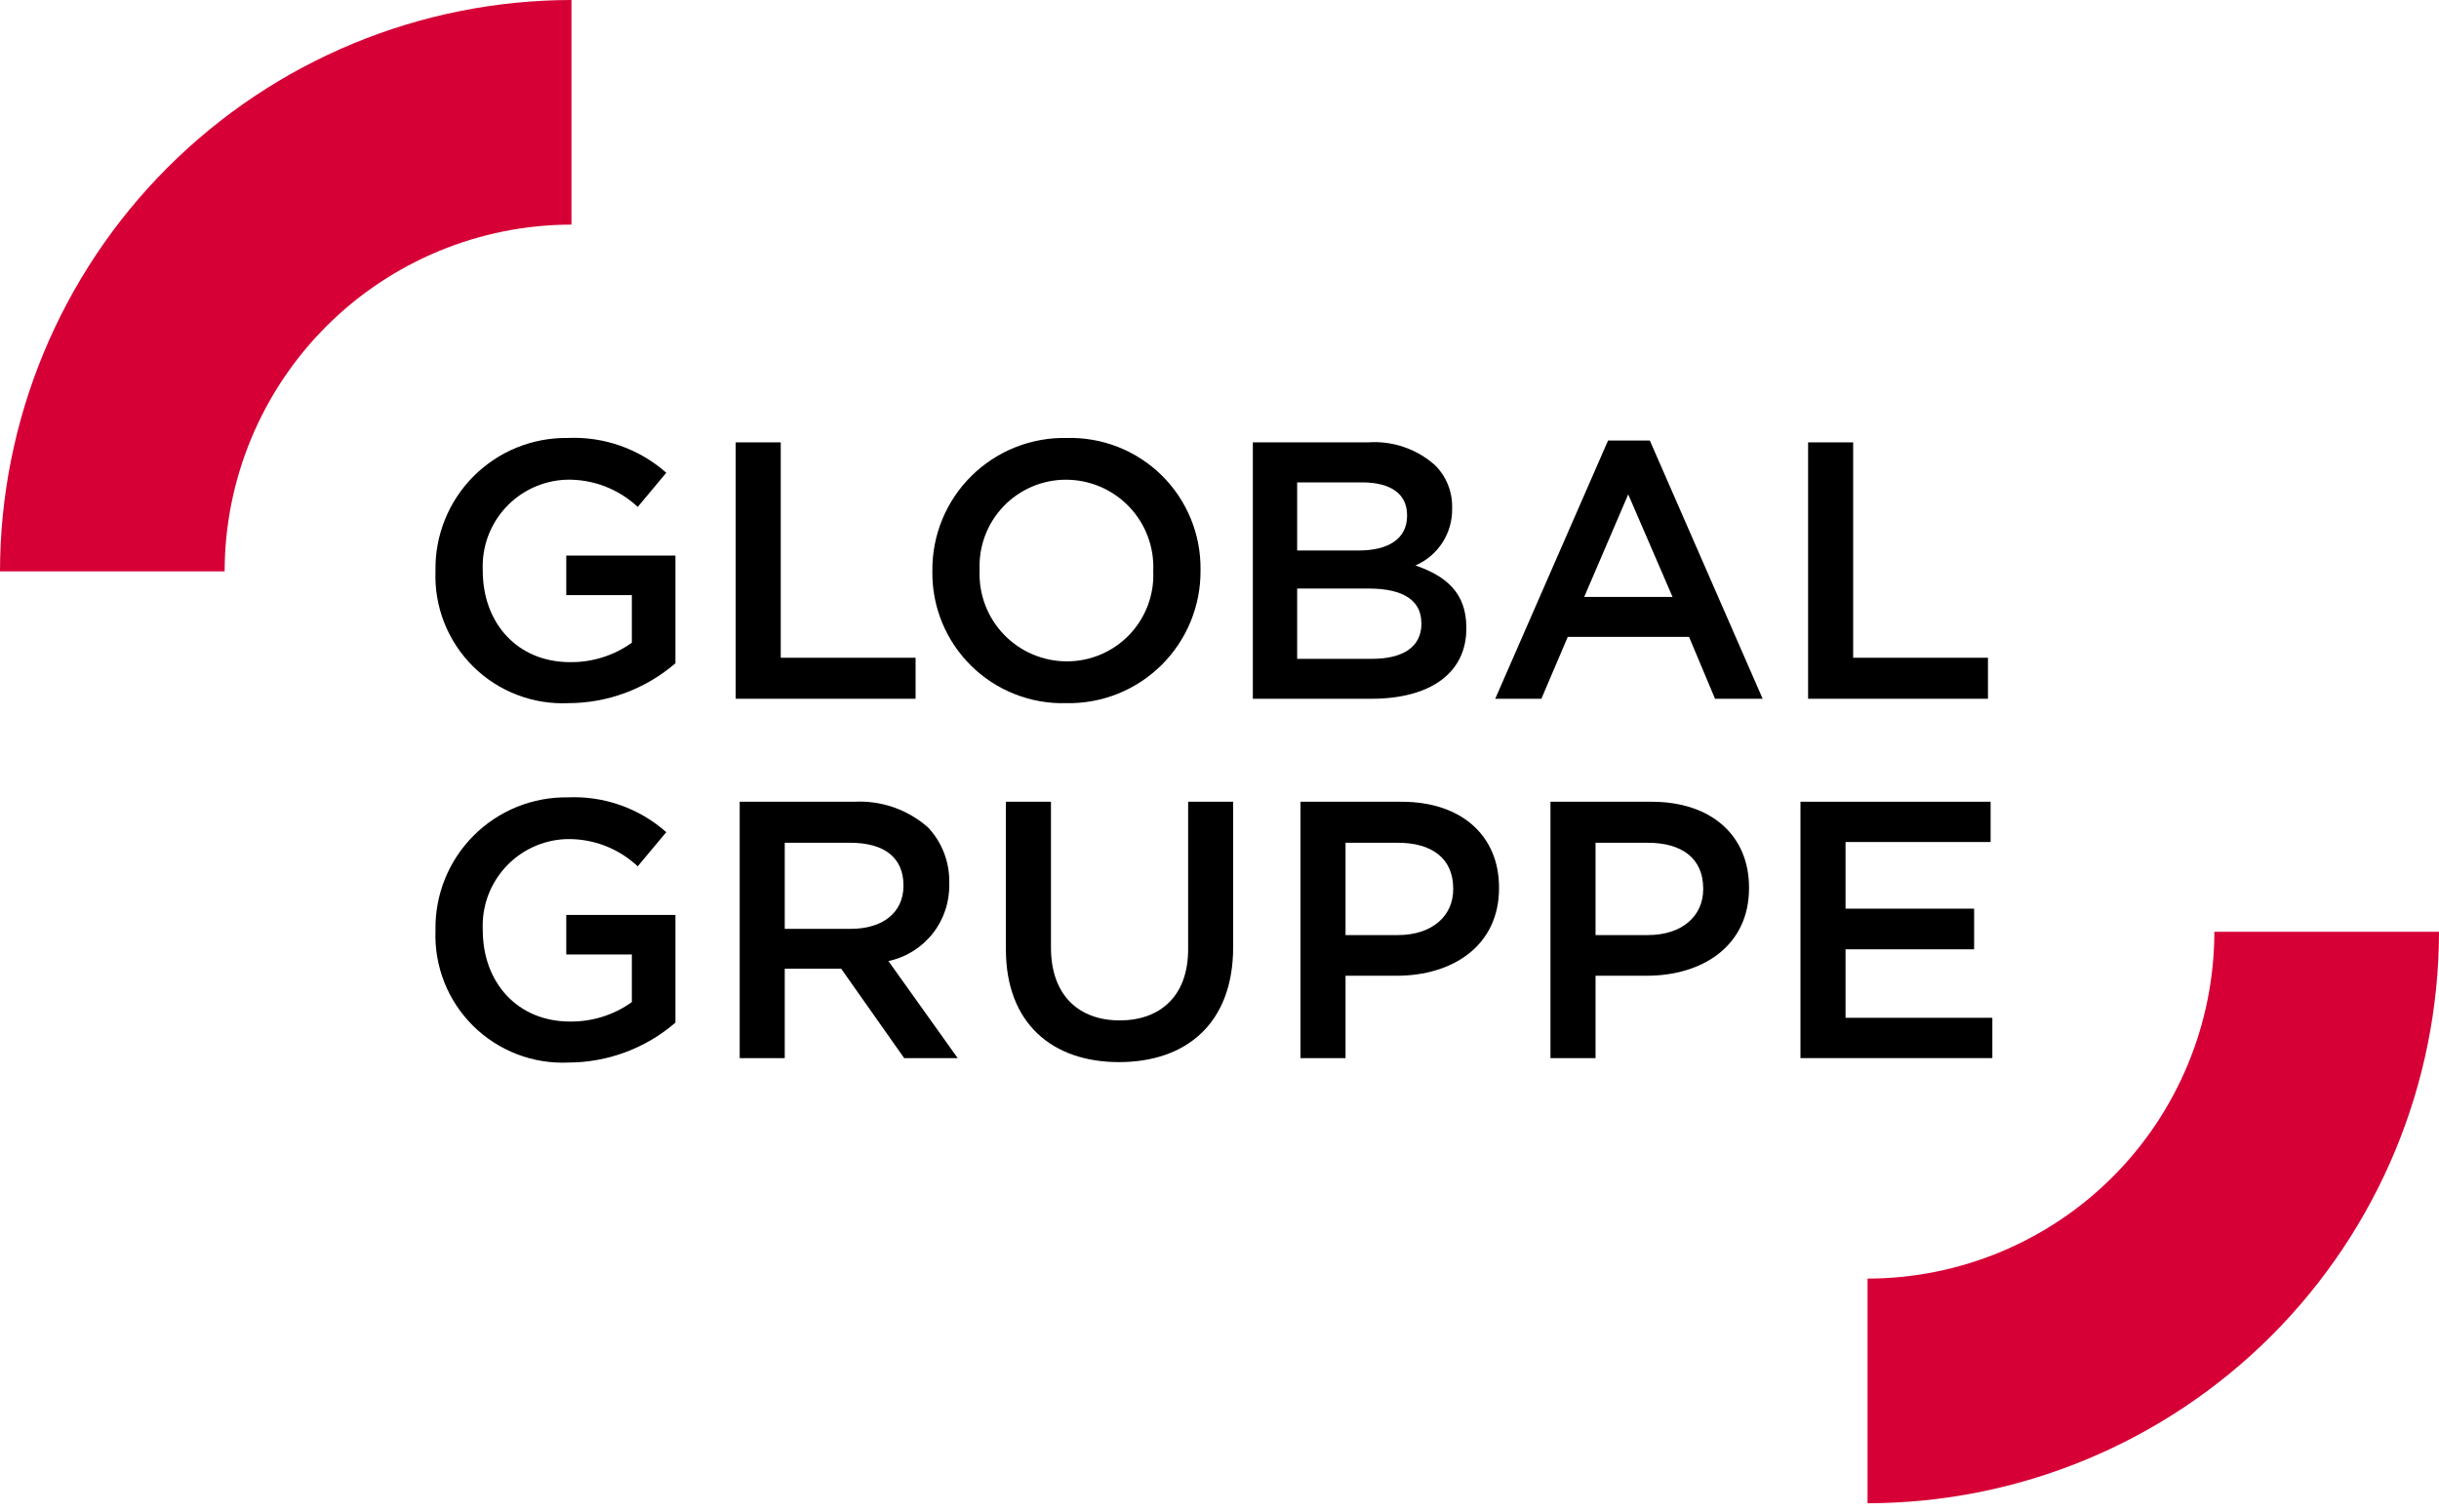 <svg width="100" height="62" viewBox="0 0 100 62" fill="none" xmlns="http://www.w3.org/2000/svg">
<g clip-path="url(#clip0_4299_1470)">
<path d="M17.855 23.427V23.397C17.843 22.68 17.975 21.969 18.243 21.305C18.511 20.641 18.91 20.037 19.416 19.53C19.921 19.023 20.524 18.623 21.187 18.353C21.851 18.083 22.562 17.949 23.278 17.959C24.759 17.892 26.208 18.404 27.318 19.386L26.147 20.786C25.351 20.041 24.293 19.64 23.203 19.671C22.736 19.69 22.278 19.8 21.854 19.996C21.43 20.191 21.049 20.469 20.732 20.812C20.415 21.155 20.169 21.557 20.008 21.995C19.847 22.434 19.774 22.899 19.793 23.366V23.396C19.793 25.559 21.22 27.151 23.368 27.151C24.277 27.163 25.166 26.885 25.906 26.355V24.403H23.217V22.781H27.693V27.197C26.474 28.249 24.918 28.83 23.308 28.833C22.587 28.866 21.867 28.75 21.194 28.49C20.52 28.231 19.908 27.835 19.395 27.326C18.883 26.818 18.481 26.209 18.216 25.538C17.951 24.867 17.828 24.148 17.855 23.427Z" fill="black"/>
<path d="M30.164 18.139H32.011V26.971H37.539V28.653H30.164V18.139Z" fill="black"/>
<path d="M38.227 23.427V23.397C38.221 22.675 38.361 21.959 38.636 21.292C38.912 20.625 39.319 20.02 39.833 19.513C40.347 19.006 40.958 18.607 41.629 18.34C42.3 18.073 43.017 17.944 43.739 17.959C44.458 17.94 45.173 18.066 45.843 18.329C46.512 18.593 47.12 18.989 47.633 19.494C48.145 19.999 48.549 20.603 48.822 21.268C49.096 21.933 49.231 22.647 49.222 23.366V23.396C49.227 24.118 49.087 24.833 48.811 25.5C48.535 26.167 48.128 26.772 47.614 27.279C47.1 27.786 46.49 28.185 45.819 28.452C45.148 28.719 44.431 28.848 43.709 28.833C42.99 28.853 42.275 28.727 41.606 28.463C40.937 28.2 40.328 27.803 39.816 27.298C39.304 26.793 38.899 26.19 38.626 25.525C38.353 24.859 38.217 24.146 38.227 23.427ZM47.284 23.427V23.397C47.304 22.915 47.226 22.434 47.055 21.983C46.884 21.532 46.624 21.12 46.29 20.773C45.956 20.425 45.555 20.148 45.112 19.959C44.668 19.769 44.191 19.672 43.709 19.671C43.23 19.67 42.757 19.766 42.316 19.953C41.876 20.141 41.478 20.415 41.147 20.761C40.815 21.106 40.557 21.515 40.389 21.963C40.22 22.41 40.144 22.888 40.164 23.366V23.396C40.145 23.878 40.223 24.358 40.394 24.809C40.565 25.259 40.825 25.671 41.159 26.018C41.493 26.366 41.894 26.643 42.337 26.832C42.78 27.021 43.257 27.119 43.739 27.119C44.218 27.12 44.691 27.025 45.132 26.837C45.572 26.65 45.97 26.376 46.302 26.03C46.633 25.685 46.891 25.276 47.06 24.828C47.228 24.38 47.305 23.903 47.284 23.425" fill="black"/>
<path d="M51.367 18.139H56.083C56.581 18.103 57.081 18.167 57.553 18.328C58.026 18.488 58.461 18.741 58.834 19.073C59.063 19.3 59.244 19.571 59.365 19.87C59.486 20.169 59.545 20.49 59.538 20.813V20.843C59.549 21.339 59.412 21.827 59.144 22.244C58.876 22.662 58.49 22.99 58.034 23.186C59.281 23.621 60.121 24.297 60.121 25.739V25.769C60.121 27.647 58.575 28.653 56.231 28.653H51.367V18.139ZM57.69 21.113C57.69 20.272 57.044 19.78 55.843 19.78H53.184V22.573H55.708C56.908 22.573 57.691 22.107 57.691 21.147L57.69 21.113ZM58.276 25.545C58.276 24.643 57.57 24.133 56.113 24.133H53.184V27.016H56.251C57.513 27.016 58.279 26.535 58.279 25.574L58.276 25.545Z" fill="black"/>
<path d="M65.931 18.064H67.644L72.27 28.653H70.317L69.251 26.115H64.279L63.197 28.653H61.305L65.931 18.064ZM68.575 24.477L66.758 20.271L64.953 24.477H68.575Z" fill="black"/>
<path d="M74.133 18.139H75.98V26.971H81.507V28.653H74.133V18.139Z" fill="black"/>
<path d="M17.855 38.163V38.133C17.843 37.417 17.975 36.706 18.243 36.042C18.511 35.377 18.91 34.774 19.416 34.267C19.921 33.76 20.524 33.359 21.187 33.089C21.851 32.82 22.562 32.686 23.278 32.696C24.759 32.629 26.208 33.14 27.318 34.123L26.146 35.523C25.351 34.777 24.293 34.377 23.203 34.408C22.736 34.426 22.278 34.537 21.854 34.732C21.43 34.928 21.049 35.206 20.732 35.549C20.415 35.892 20.169 36.294 20.008 36.732C19.847 37.17 19.774 37.636 19.793 38.103V38.133C19.793 40.295 21.22 41.888 23.368 41.888C24.277 41.9 25.166 41.621 25.906 41.092V39.139H23.217V37.517H27.693V41.933C26.474 42.986 24.918 43.566 23.308 43.57C22.587 43.603 21.867 43.486 21.194 43.227C20.52 42.967 19.908 42.571 19.395 42.063C18.883 41.555 18.481 40.946 18.216 40.275C17.951 39.603 17.828 38.885 17.855 38.163Z" fill="black"/>
<path d="M30.328 32.876H35.014C36.124 32.815 37.214 33.192 38.048 33.927C38.625 34.539 38.938 35.353 38.919 36.194V36.224C38.942 36.963 38.705 37.686 38.25 38.268C37.794 38.85 37.149 39.254 36.426 39.409L39.266 43.389H37.072L34.489 39.723H32.175V43.389H30.328V32.876ZM34.879 38.088C36.201 38.088 37.042 37.412 37.042 36.33V36.301C37.042 35.159 36.246 34.558 34.864 34.558H32.175V38.088H34.879Z" fill="black"/>
<path d="M41.242 38.928V32.875H43.09V38.853C43.09 40.821 44.242 41.842 45.909 41.842C47.546 41.842 48.714 40.865 48.714 38.928V32.875H50.56V38.835C50.56 41.975 48.627 43.552 45.88 43.552C43.16 43.554 41.242 41.977 41.242 38.928Z" fill="black"/>
<path d="M53.32 32.876H57.466C59.928 32.876 61.461 34.273 61.461 36.391V36.421C61.461 38.764 59.584 40.011 57.256 40.011H55.168V43.39H53.32V32.876ZM57.316 38.343C58.716 38.343 59.582 37.562 59.582 36.465V36.435C59.582 35.189 58.696 34.558 57.316 34.558H55.168V38.343H57.316Z" fill="black"/>
<path d="M63.57 32.876H67.716C70.178 32.876 71.711 34.273 71.711 36.391V36.421C71.711 38.764 69.834 40.011 67.506 40.011H65.418V43.39H63.57V32.876ZM67.566 38.343C68.966 38.343 69.832 37.562 69.832 36.465V36.435C69.832 35.189 68.946 34.558 67.566 34.558H65.418V38.343H67.566Z" fill="black"/>
<path d="M73.82 32.875H81.616V34.527H75.668V37.26H80.94V38.927H75.668V41.735H81.687V43.388H73.82V32.875Z" fill="black"/>
<path d="M76.57 61.641V52.429C80.34 52.424 83.955 50.925 86.62 48.259C89.286 45.593 90.785 41.979 90.79 38.209H100C99.993 44.421 97.523 50.377 93.131 54.77C88.738 59.163 82.783 61.634 76.57 61.641Z" fill="#D70036"/>
<path d="M9.21 23.43H0C0.007 17.218 2.478 11.263 6.87 6.87C11.263 2.478 17.218 0.007 23.43 0V9.21C19.66 9.214 16.046 10.714 13.38 13.38C10.714 16.046 9.214 19.66 9.21 23.43Z" fill="#D60036"/>
</g>
<defs>
<clipPath id="clip0_4299_1470">
<rect width="100" height="61.641" fill="white"/>
</clipPath>
</defs>
</svg>
